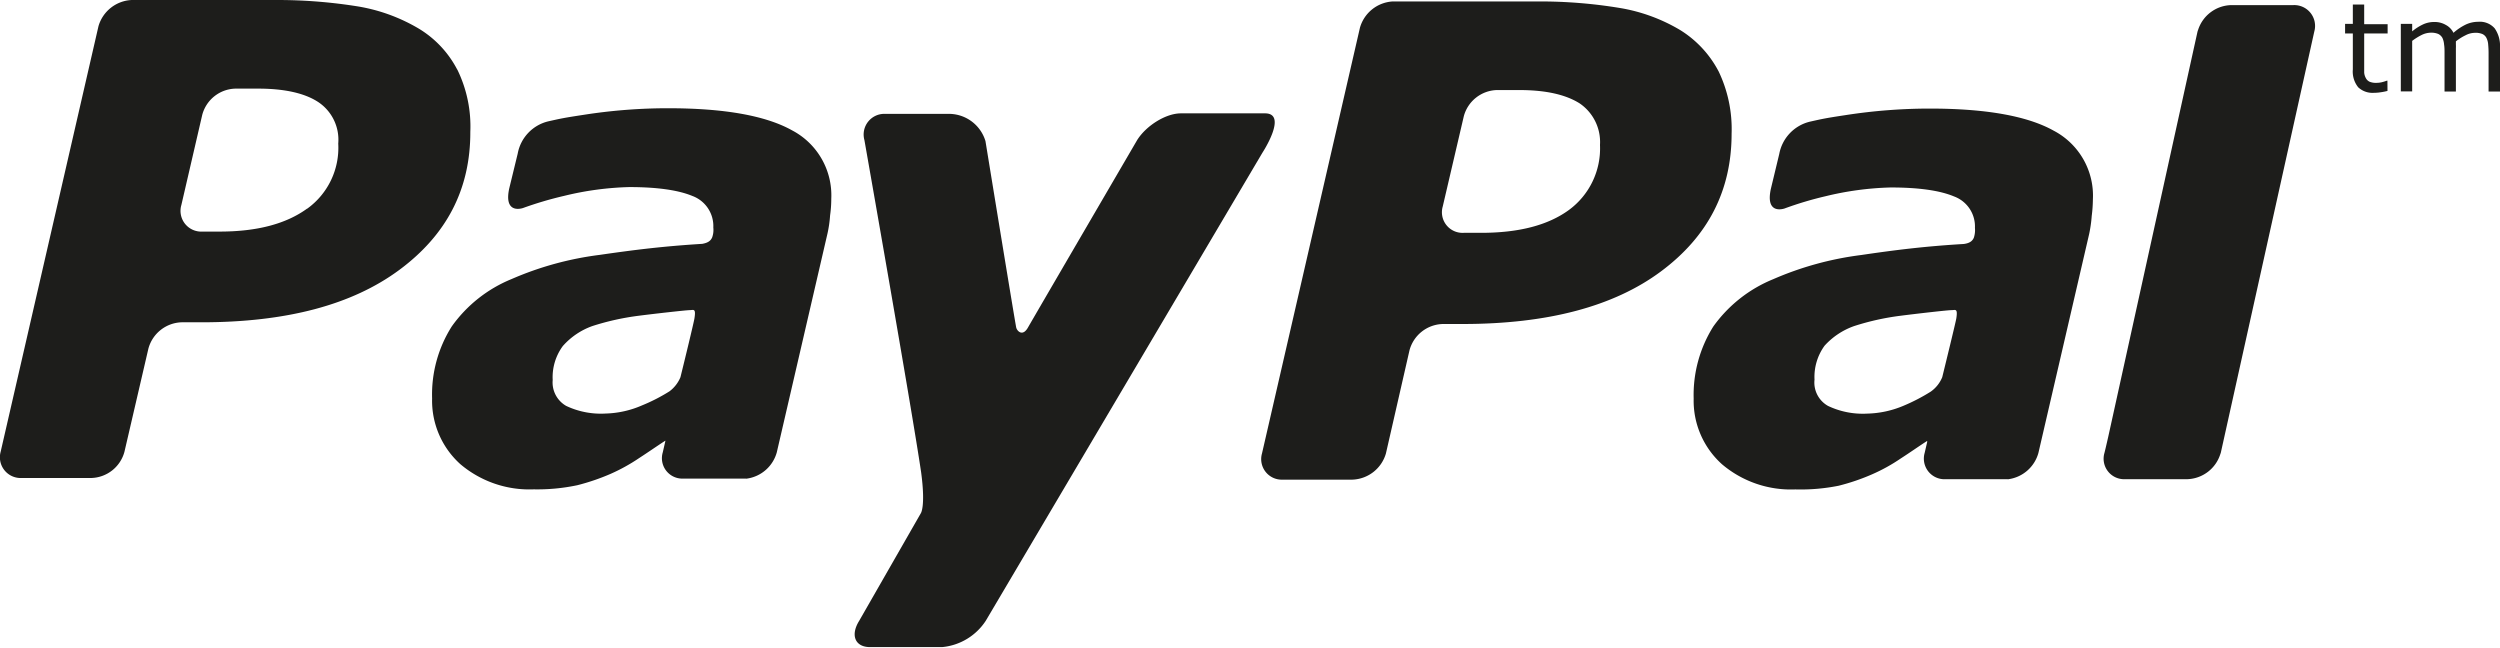 <svg xmlns="http://www.w3.org/2000/svg" viewBox="0 0 380.86 98.65"><g id="b4115992-e93c-4c8d-bf1a-2a6e416cd67e" data-name="Ebene 2"><g id="fb8a3a28-b7c3-4602-9511-461e02f5db00" data-name="Layer 1"><path d="M312.87,19.91c-4-2.24-10.31-3.37-18.92-3.37a84.15,84.15,0,0,0-12.81,1c-3.15.48-3.47.56-5.43,1a6.23,6.23,0,0,0-4.65,4.91l-1.28,5.32c-.74,3.4,1.2,3.26,2.06,3a53.13,53.13,0,0,1,6.29-1.88,46.5,46.5,0,0,1,9.93-1.33c4.24,0,7.46.46,9.61,1.36a4.87,4.87,0,0,1,3.2,4.8,3.67,3.67,0,0,1-.17,1.5c-.18.41-.52.82-1.54.95-6,.36-10.37.91-15.61,1.68a48.81,48.81,0,0,0-13.43,3.69,20.91,20.91,0,0,0-9.1,7.19,19.59,19.59,0,0,0-3,11,13,13,0,0,0,4.32,10,16.22,16.22,0,0,0,11.16,3.83A29.35,29.35,0,0,0,280.1,74a32.13,32.13,0,0,0,5.1-1.74,26.6,26.6,0,0,0,4.36-2.41c1.55-1,2.61-1.76,4-2.66l.05.08L293.21,69s0,0,0,0v0A3.14,3.14,0,0,0,296,73l0,0h9.84A.18.18,0,0,0,306,73a5.52,5.52,0,0,0,4.54-4l7.73-33.35a20,20,0,0,0,.39-2.74,21.29,21.29,0,0,0,.18-2.54A11.17,11.17,0,0,0,312.87,19.91ZM294.14,59.66A28.19,28.19,0,0,1,290,61.81a15,15,0,0,1-5.51,1.2,12.34,12.34,0,0,1-6-1.17,4.08,4.08,0,0,1-2.06-4,8.1,8.1,0,0,1,1.53-5.17,11,11,0,0,1,4.52-3,38.67,38.67,0,0,1,7-1.56c2.42-.31,7.19-.86,7.8-.86s1-.34.75,1.28c-.13.71-1.51,6.37-2.14,8.93A5,5,0,0,1,294.14,59.66Z" fill="#1d1d1b"/><path d="M179.89,17.27c-2.26,0-5.24,1.84-6.64,4.05,0,0-15.17,26-16.66,28.6-.81,1.4-1.63.52-1.77,0s-4.69-28.42-4.69-28.42a5.82,5.82,0,0,0-5.78-4.15l-9.45,0a3.15,3.15,0,0,0-3.21,4s7.23,41,8.64,50.61c.71,5.32-.07,6.27-.07,6.27l-9.37,16.35c-1.37,2.2-.62,4,1.65,4h11a8.92,8.92,0,0,0,6.63-4l42.15-71.31s4-6.09.32-6c-2.54,0-12.71,0-12.71,0" fill="#1d1d1b"/><path d="M46.8,31.77c-3.2,2.33-7.61,3.51-13.35,3.51h-2.6a3.16,3.16,0,0,1-3.22-4.05L30.81,17.5a5.37,5.37,0,0,1,5.06-4l3.46,0c4,0,7.12.69,9.2,2.08a6.9,6.9,0,0,1,3,6.3,11.43,11.43,0,0,1-4.77,9.94M69.66,10.61a15.78,15.78,0,0,0-5.81-6.22A26.76,26.76,0,0,0,54.66,1,77.41,77.41,0,0,0,42.17,0L20.08,0a5.53,5.53,0,0,0-5.08,4L.1,68.82a3.16,3.16,0,0,0,3.21,4h10.6a5.39,5.39,0,0,0,5.05-4L22.61,53.1a5.42,5.42,0,0,1,5.05-4h3c13,0,23-2.66,30.2-8s10.81-12.3,10.79-21a19.74,19.74,0,0,0-2-9.54" fill="#1d1d1b"/><path d="M239,32q-4.76,3.47-13.35,3.47H223a3.14,3.14,0,0,1-3.21-4L223,17.72a5.38,5.38,0,0,1,5-4l3.47,0c4.07,0,7.11.71,9.21,2.05a7.13,7.13,0,0,1,3.07,6.32A11.63,11.63,0,0,1,239,32M261.8,10.84A16.27,16.27,0,0,0,256,4.6a26.37,26.37,0,0,0-9.2-3.38,74.5,74.5,0,0,0-12.45-1H212.18a5.52,5.52,0,0,0-5,4L192.26,69.07a3.13,3.13,0,0,0,3.17,4l10.62,0a5.52,5.52,0,0,0,5.09-4l3.59-15.71a5.4,5.4,0,0,1,5.08-4h3q19.44,0,30.21-8c7.18-5.33,10.78-12.31,10.78-21a20.34,20.34,0,0,0-2-9.53" fill="#1d1d1b"/><path d="M120.67,19.86c-4-2.24-10.31-3.37-18.91-3.37a83.12,83.12,0,0,0-12.82,1c-3.15.48-3.46.56-5.43,1a6.2,6.2,0,0,0-4.64,4.91L77.58,28.7c-.74,3.4,1.21,3.26,2.07,3a54.8,54.8,0,0,1,6.29-1.86,46.39,46.39,0,0,1,9.93-1.34c4.24,0,7.46.46,9.6,1.35a4.89,4.89,0,0,1,3.2,4.81,3.43,3.43,0,0,1-.17,1.49c-.18.43-.52.83-1.53,1-6,.37-10.37.92-15.61,1.68a48.79,48.79,0,0,0-13.44,3.69,20.83,20.83,0,0,0-9.09,7.2,19.38,19.38,0,0,0-3,11,13,13,0,0,0,4.31,10,16.26,16.26,0,0,0,11.17,3.83,29.48,29.48,0,0,0,6.64-.63A33.17,33.17,0,0,0,93,72.2a27.8,27.8,0,0,0,4.36-2.41c1.54-1,2.62-1.76,4-2.66l0,.08-.39,1.7s0,0,0,0l0,0a3.11,3.11,0,0,0,2.82,4l0,0H104v0l8.14,0h1.52a.17.17,0,0,0,.14,0,5.52,5.52,0,0,0,4.54-4l7.73-33.37a18.22,18.22,0,0,0,.39-2.73,17.85,17.85,0,0,0,.18-2.54A11.17,11.17,0,0,0,120.67,19.86ZM102,59.61a26.86,26.86,0,0,1-4.17,2.14A14.81,14.81,0,0,1,92.26,63a12.36,12.36,0,0,1-6-1.16,4.11,4.11,0,0,1-2.06-3.95,8,8,0,0,1,1.54-5.17,10.86,10.86,0,0,1,4.51-3.05,38.79,38.79,0,0,1,7-1.56c2.41-.31,7.19-.85,7.8-.86s1-.34.74,1.28c-.12.71-1.49,6.37-2.13,8.94A5.14,5.14,0,0,1,102,59.61Z" fill="#1d1d1b"/><path d="M349.35.78h-9.49a5.44,5.44,0,0,0-5,3.8,2.09,2.09,0,0,0-.08.23l-.53,2.4L321.18,66.53c-.31,1.37-.52,2.25-.58,2.47l0,0a3.12,3.12,0,0,0,2.83,4l0,0h9.83a5.46,5.46,0,0,0,5-3.84,1.59,1.59,0,0,0,.07-.2L352.57,4.8h0A3.17,3.17,0,0,0,349.35.78Z" fill="#1d1d1b"/><path d="M363.72,13.85a9,9,0,0,1-1.06.21,6.59,6.59,0,0,1-1,.08,3.19,3.19,0,0,1-2.4-.84,3.82,3.82,0,0,1-.82-2.72V5.1h-1.18V3.64h1.18V.69h1.73v3h3.57V5.1h-3.57V9.79c0,.54,0,1,0,1.27a2.06,2.06,0,0,0,.26.85,1.22,1.22,0,0,0,.56.54,2.53,2.53,0,0,0,1.08.17,3.52,3.52,0,0,0,.89-.12,6.73,6.73,0,0,0,.66-.21h.09Z" fill="#1d1d1b"/><path d="M380.86,13.94h-1.74V8.08q0-.66-.06-1.29a2.68,2.68,0,0,0-.26-1,1.31,1.31,0,0,0-.61-.6A2.6,2.6,0,0,0,377.05,5a3.14,3.14,0,0,0-1.45.38,7.84,7.84,0,0,0-1.46.92c0,.14,0,.3,0,.49a5.21,5.21,0,0,1,0,.55v6.6h-1.73V8.08c0-.46,0-.89-.07-1.3a2.91,2.91,0,0,0-.25-1,1.49,1.49,0,0,0-.62-.6,2.72,2.72,0,0,0-1.13-.2,3.23,3.23,0,0,0-1.44.36,8.94,8.94,0,0,0-1.42.89v7.69h-1.73V3.64h1.73V4.78a7.61,7.61,0,0,1,1.63-1.05,4,4,0,0,1,1.72-.38,3.36,3.36,0,0,1,1.78.45A2.72,2.72,0,0,1,373.77,5a8.29,8.29,0,0,1,1.92-1.28,4.48,4.48,0,0,1,1.84-.4,3,3,0,0,1,2.52,1,4.62,4.62,0,0,1,.81,2.87Z" fill="#1d1d1b"/></g></g></svg>